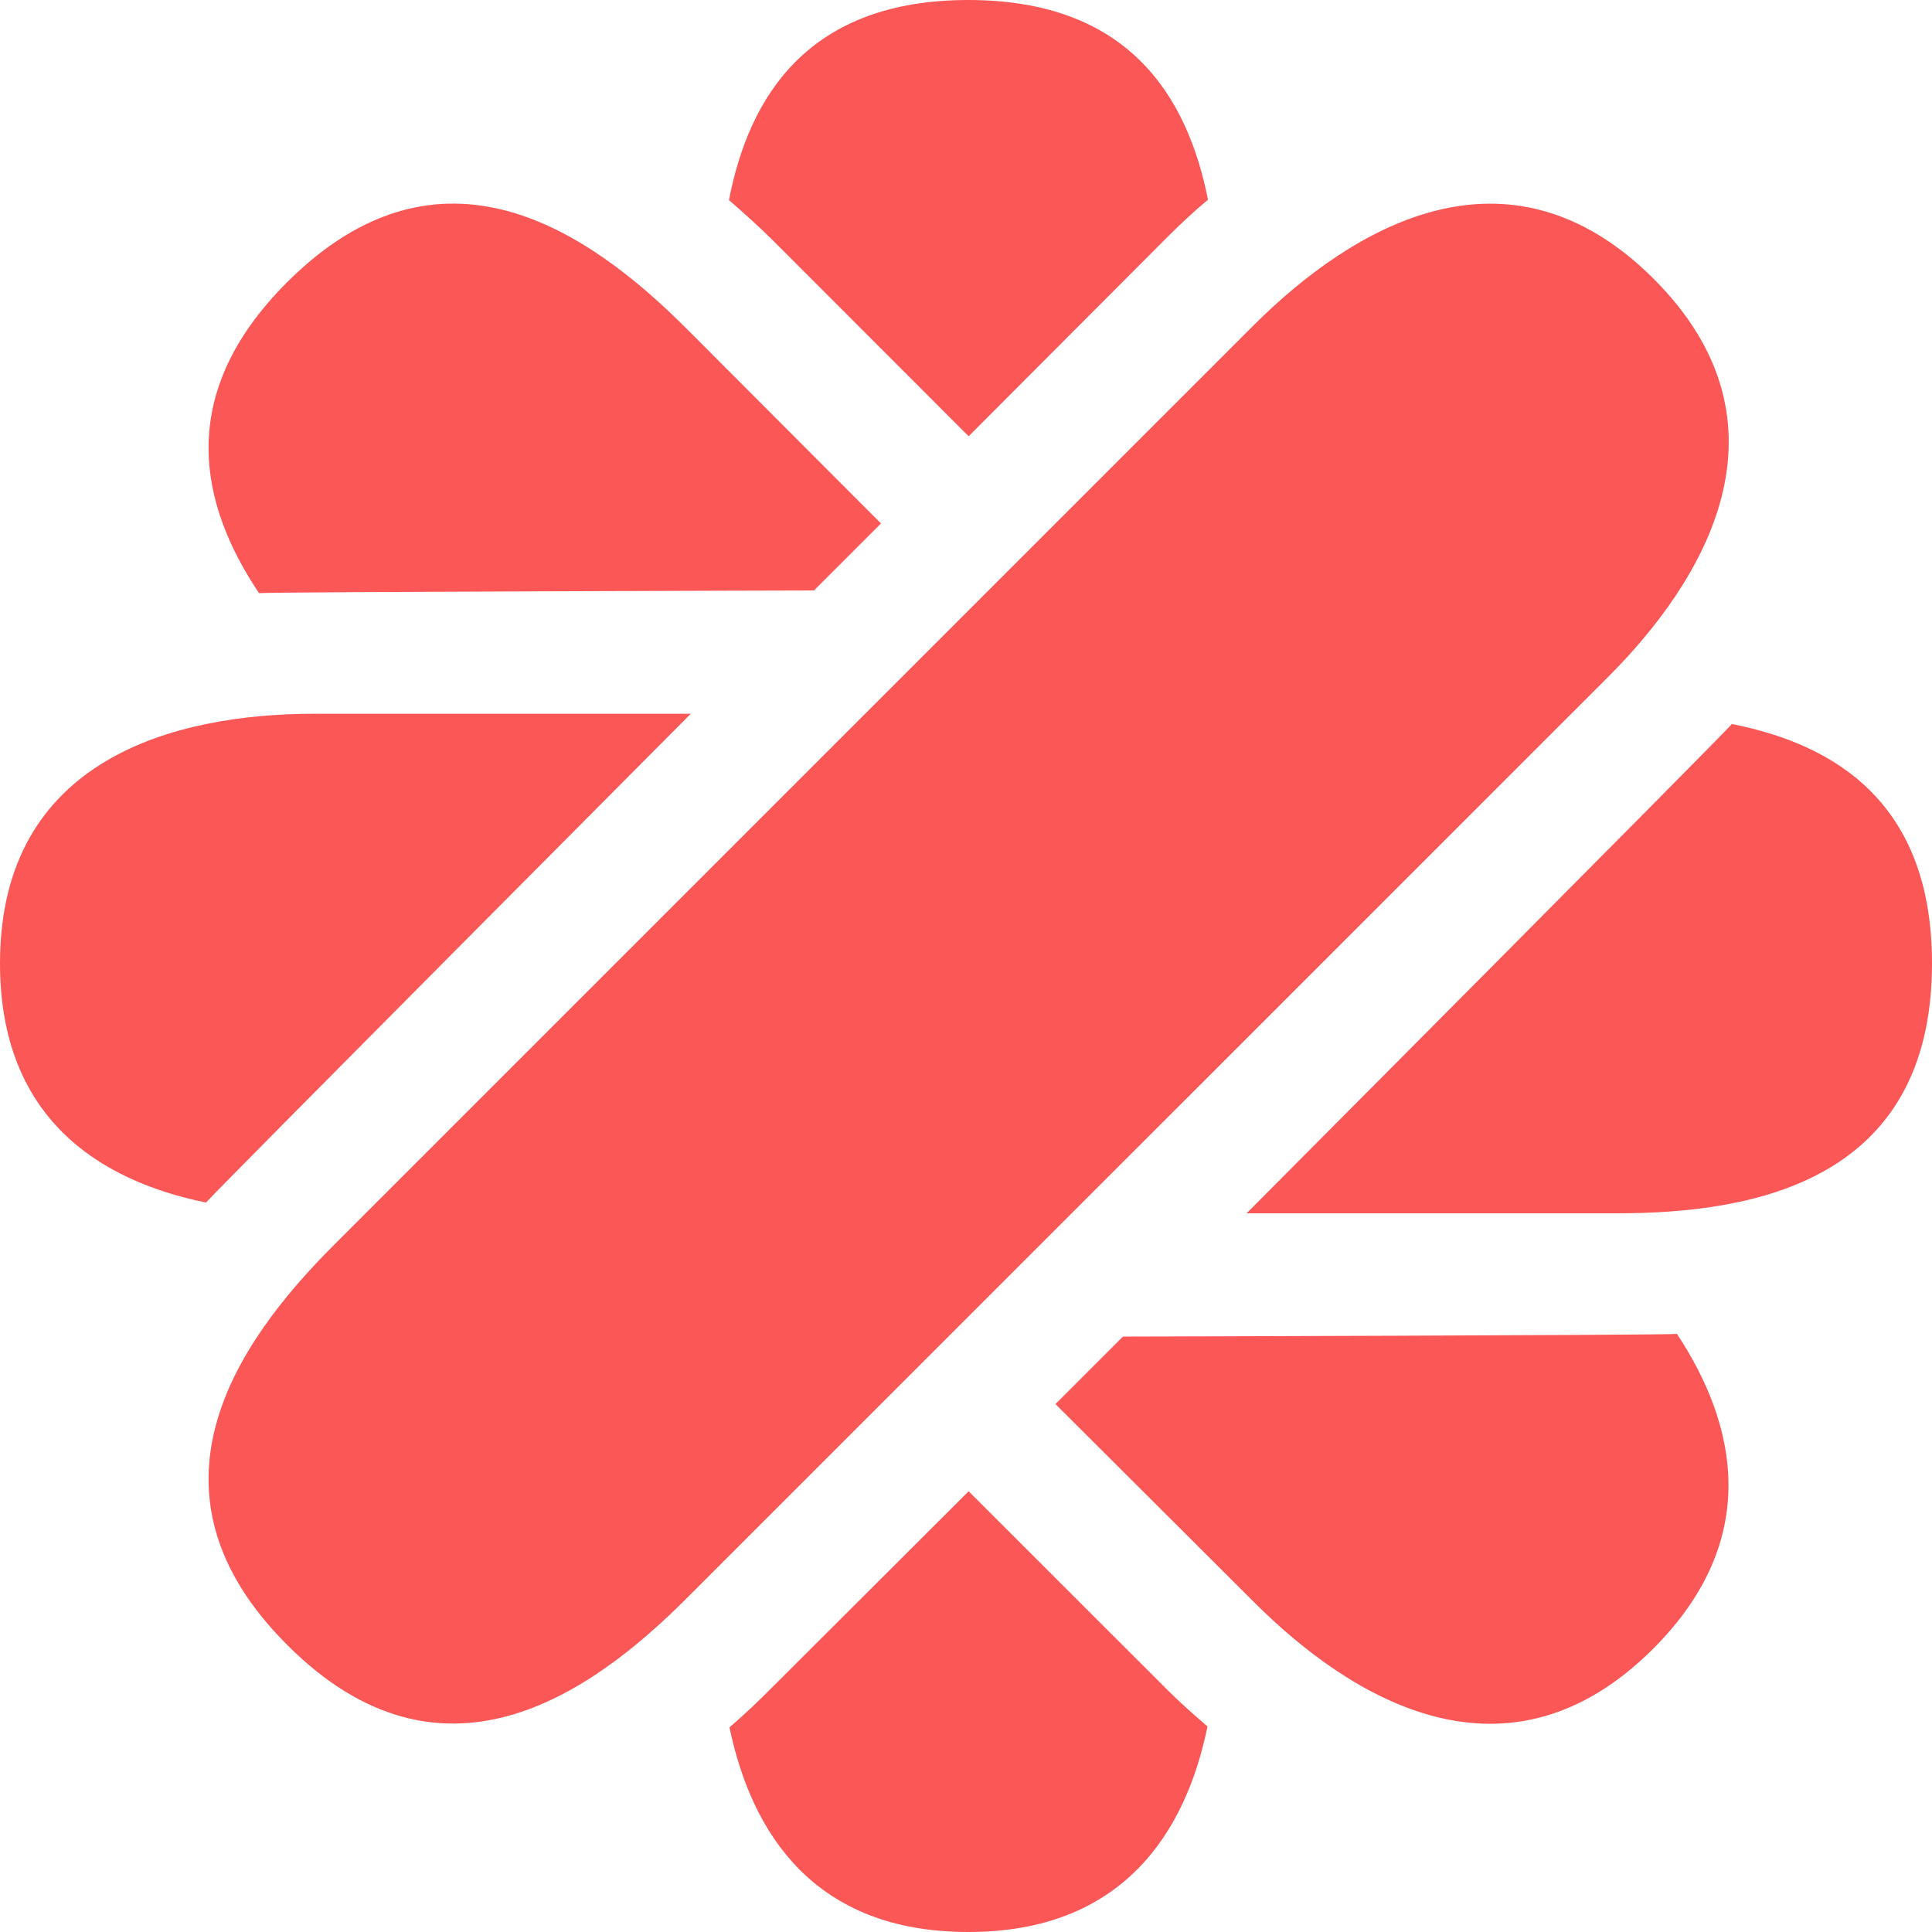<svg width="16" height="16" viewBox="0 0 16 16" fill="none" xmlns="http://www.w3.org/2000/svg">
<path d="M13.695 2.309C12.484 1.102 11.196 1.885 10.387 2.689L2.76 10.316C1.952 11.125 1.106 12.354 2.38 13.624C3.65 14.894 4.875 14.048 5.683 13.24L13.311 5.613C14.119 4.808 14.901 3.516 13.695 2.309ZM6.406 1.996L8.022 3.613L9.665 1.966C9.777 1.855 9.888 1.75 10.004 1.654C9.832 0.786 9.337 0 8.019 0C6.7 0 6.205 0.79 6.037 1.657C6.16 1.765 6.283 1.873 6.406 1.996ZM9.665 13.992L8.022 12.35L6.406 13.963C6.283 14.086 6.164 14.201 6.041 14.305C6.227 15.192 6.749 16 8.019 16C9.292 16 9.818 15.184 10 14.298C9.888 14.201 9.777 14.104 9.665 13.992ZM5.721 5.911H2.607C1.464 5.911 0 6.272 0 7.978C0 9.255 0.816 9.777 1.706 9.959C1.81 9.84 5.721 5.911 5.721 5.911ZM14.343 5.996C14.246 6.108 10.324 10.048 10.324 10.048H13.393C14.536 10.048 16 9.777 16 7.978C16 6.663 15.214 6.168 14.343 5.996ZM6.741 4.89L7.296 4.335L5.683 2.719C4.875 1.911 3.65 1.065 2.376 2.339C1.445 3.27 1.654 4.179 2.145 4.912C2.298 4.901 6.741 4.89 6.741 4.89ZM9.3 11.069L8.741 11.628L10.387 13.27C11.196 14.078 12.484 14.86 13.691 13.654C14.592 12.752 14.387 11.803 13.888 11.047C13.728 11.058 9.3 11.069 9.3 11.069Z" fill="#FB5756"/>
</svg>
